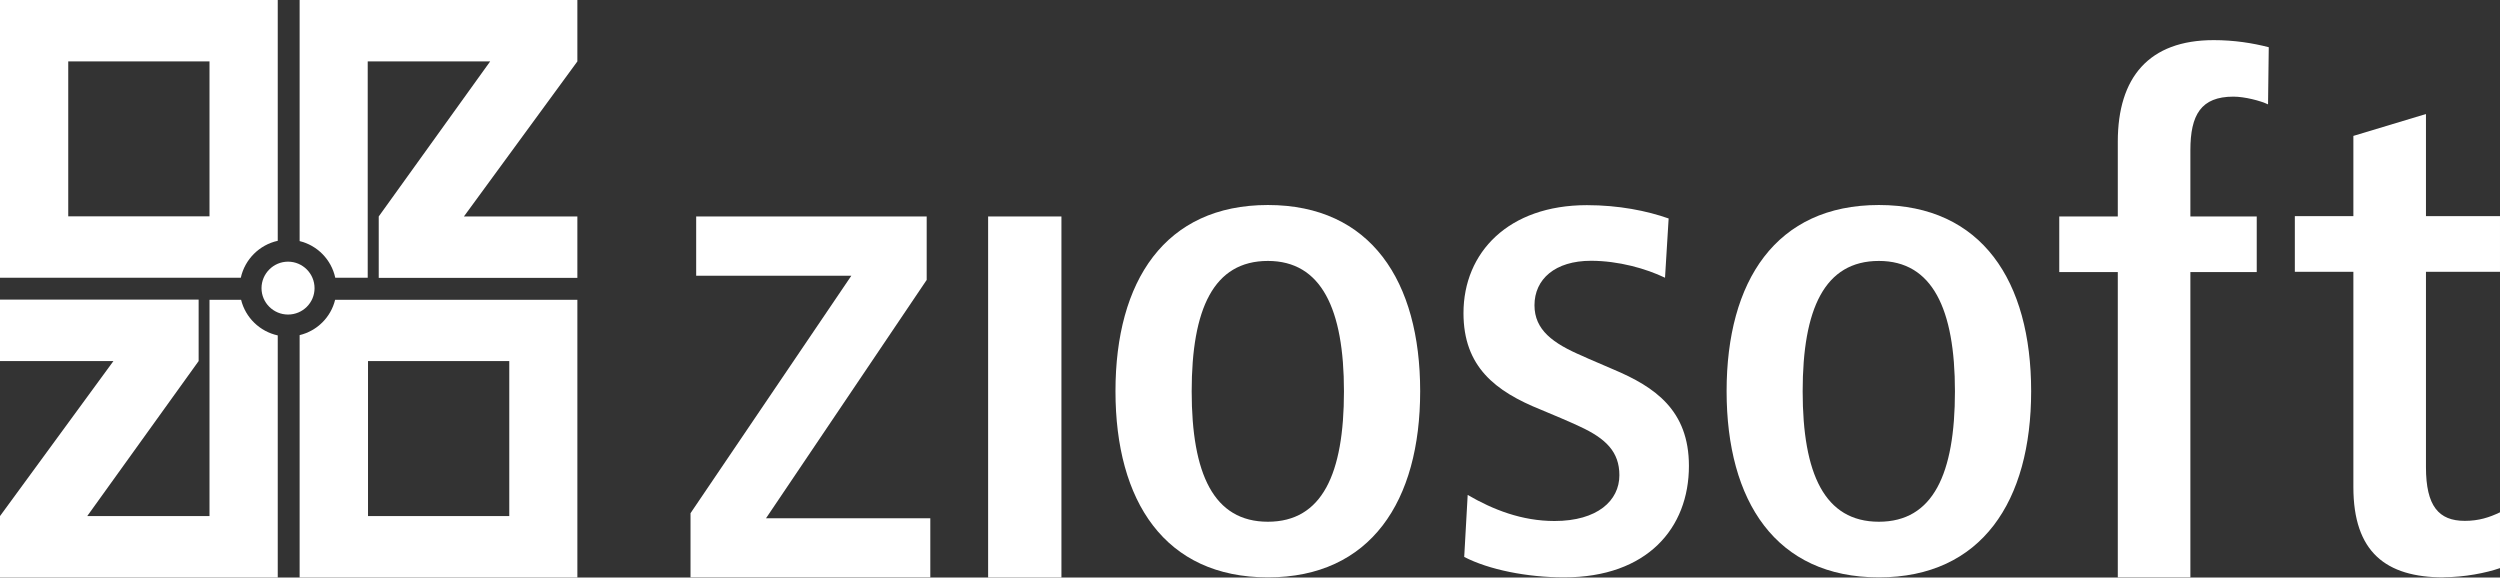 <?xml version="1.0" encoding="UTF-8"?>
<svg xmlns="http://www.w3.org/2000/svg" id="Layer_2" data-name="Layer 2" viewBox="0 0 172.55 39.86">
  <rect x="0" y="0" width="172.55" height="39.86" fill="#333333" stroke="none"/>
  <defs>
    <style>
      .cls-1 {
        fill: #fff;
      }
    </style>
  </defs>
  <g id="Layer_1-2" data-name="Layer 1">
    <path class="cls-1" d="M21.71,19.89c0,1.01-.82,1.82-1.83,1.82s-1.83-.82-1.83-1.82.82-1.83,1.83-1.83,1.83.82,1.83,1.83"></path>
    <polygon class="cls-1" points="47.66 39.85 47.66 35.42 58.76 19.03 48.05 19.03 48.05 14.94 63.96 14.94 63.96 19.32 52.87 35.77 64.21 35.77 64.21 39.85 47.66 39.85"></polygon>
    <rect class="cls-1" x="68.2" y="14.94" width="5.06" height="24.92"></rect>
    <path class="cls-1" d="M87.51,39.85c-7.11,0-10.52-5.25-10.52-12.85s3.41-12.85,10.52-12.85,10.51,5.26,10.51,12.85-3.41,12.85-10.51,12.85M87.51,18.01c-3.75,0-5.26,3.31-5.26,9s1.51,9,5.26,9,5.25-3.31,5.25-9-1.56-9-5.25-9"></path>
    <path class="cls-1" d="M107.97,39.85c-2.58,0-5.21-.53-6.91-1.41l.24-4.28c1.75,1.02,3.74,1.8,5.99,1.8,2.97,0,4.48-1.41,4.48-3.16,0-1.61-.93-2.53-2.73-3.36-.49-.24-2.09-.92-2.68-1.16-3.16-1.27-5.35-2.97-5.35-6.67,0-4.19,3.11-7.45,8.52-7.45,2.19,0,4.14.39,5.64.92l-.25,4.09c-1.31-.63-3.21-1.17-5.11-1.17-2.48,0-3.9,1.27-3.9,3.07,0,1.7,1.27,2.63,3.31,3.5.39.19,1.7.73,2.14.93,2.87,1.21,5.21,2.82,5.21,6.66,0,4.28-2.87,7.69-8.62,7.69"></path>
    <path class="cls-1" d="M129.68,39.85c-7.11,0-10.51-5.25-10.51-12.85s3.4-12.85,10.51-12.85,10.51,5.26,10.51,12.85-3.41,12.85-10.51,12.85M129.68,18.01c-3.75,0-5.26,3.31-5.26,9s1.51,9,5.26,9,5.25-3.31,5.25-9-1.56-9-5.25-9"></path>
    <path class="cls-1" d="M156.53,7.2c-.49-.24-1.6-.53-2.38-.53-2.24,0-2.97,1.26-2.97,3.7v4.57h4.58v3.84h-4.58v21.07h-5.01v-21.07h-4.04v-3.84h4.04v-5.16c0-4.43,2.14-7.01,6.62-7.01,1.41,0,2.68.2,3.8.49l-.05,3.94Z"></path>
    <path class="cls-1" d="M168.66,39.85c-3.99,0-6.23-1.75-6.23-6.23v-14.86h-4.04v-3.84h4.04v-5.54l5.01-1.51v7.05h5.11v3.84h-5.11v13.49c0,2.68.88,3.7,2.68,3.7.97,0,1.7-.24,2.43-.59v3.85c-.97.34-2.48.63-3.89.63"></path>
    <path class="cls-1" d="M19.17,39.86v-16.71c-1.24-.27-2.23-1.23-2.53-2.46h-2.18v14.93H6.02l7.69-10.7v-4.24H0v4.24h7.83L0,35.62v4.24h19.17Z"></path>
    <path class="cls-1" d="M20.68,0h0v16.64c1.23.3,2.19,1.28,2.46,2.53h2.24V4.24h8.45l-7.69,10.7v4.24h13.71v-4.24h-7.83l7.83-10.7V0h-19.17Z"></path>
    <path class="cls-1" d="M19.17,0H0v19.17h16.62c.28-1.27,1.28-2.27,2.55-2.55V0ZM14.46,14.93H4.71V4.24h9.75v10.7Z"></path>
    <path class="cls-1" d="M23.13,20.69c-.29,1.2-1.24,2.15-2.45,2.44v16.73h19.17v-19.17h-16.73ZM35.15,35.62h-9.75v-10.7h9.75v10.7Z"></path>
  </g>
</svg>
